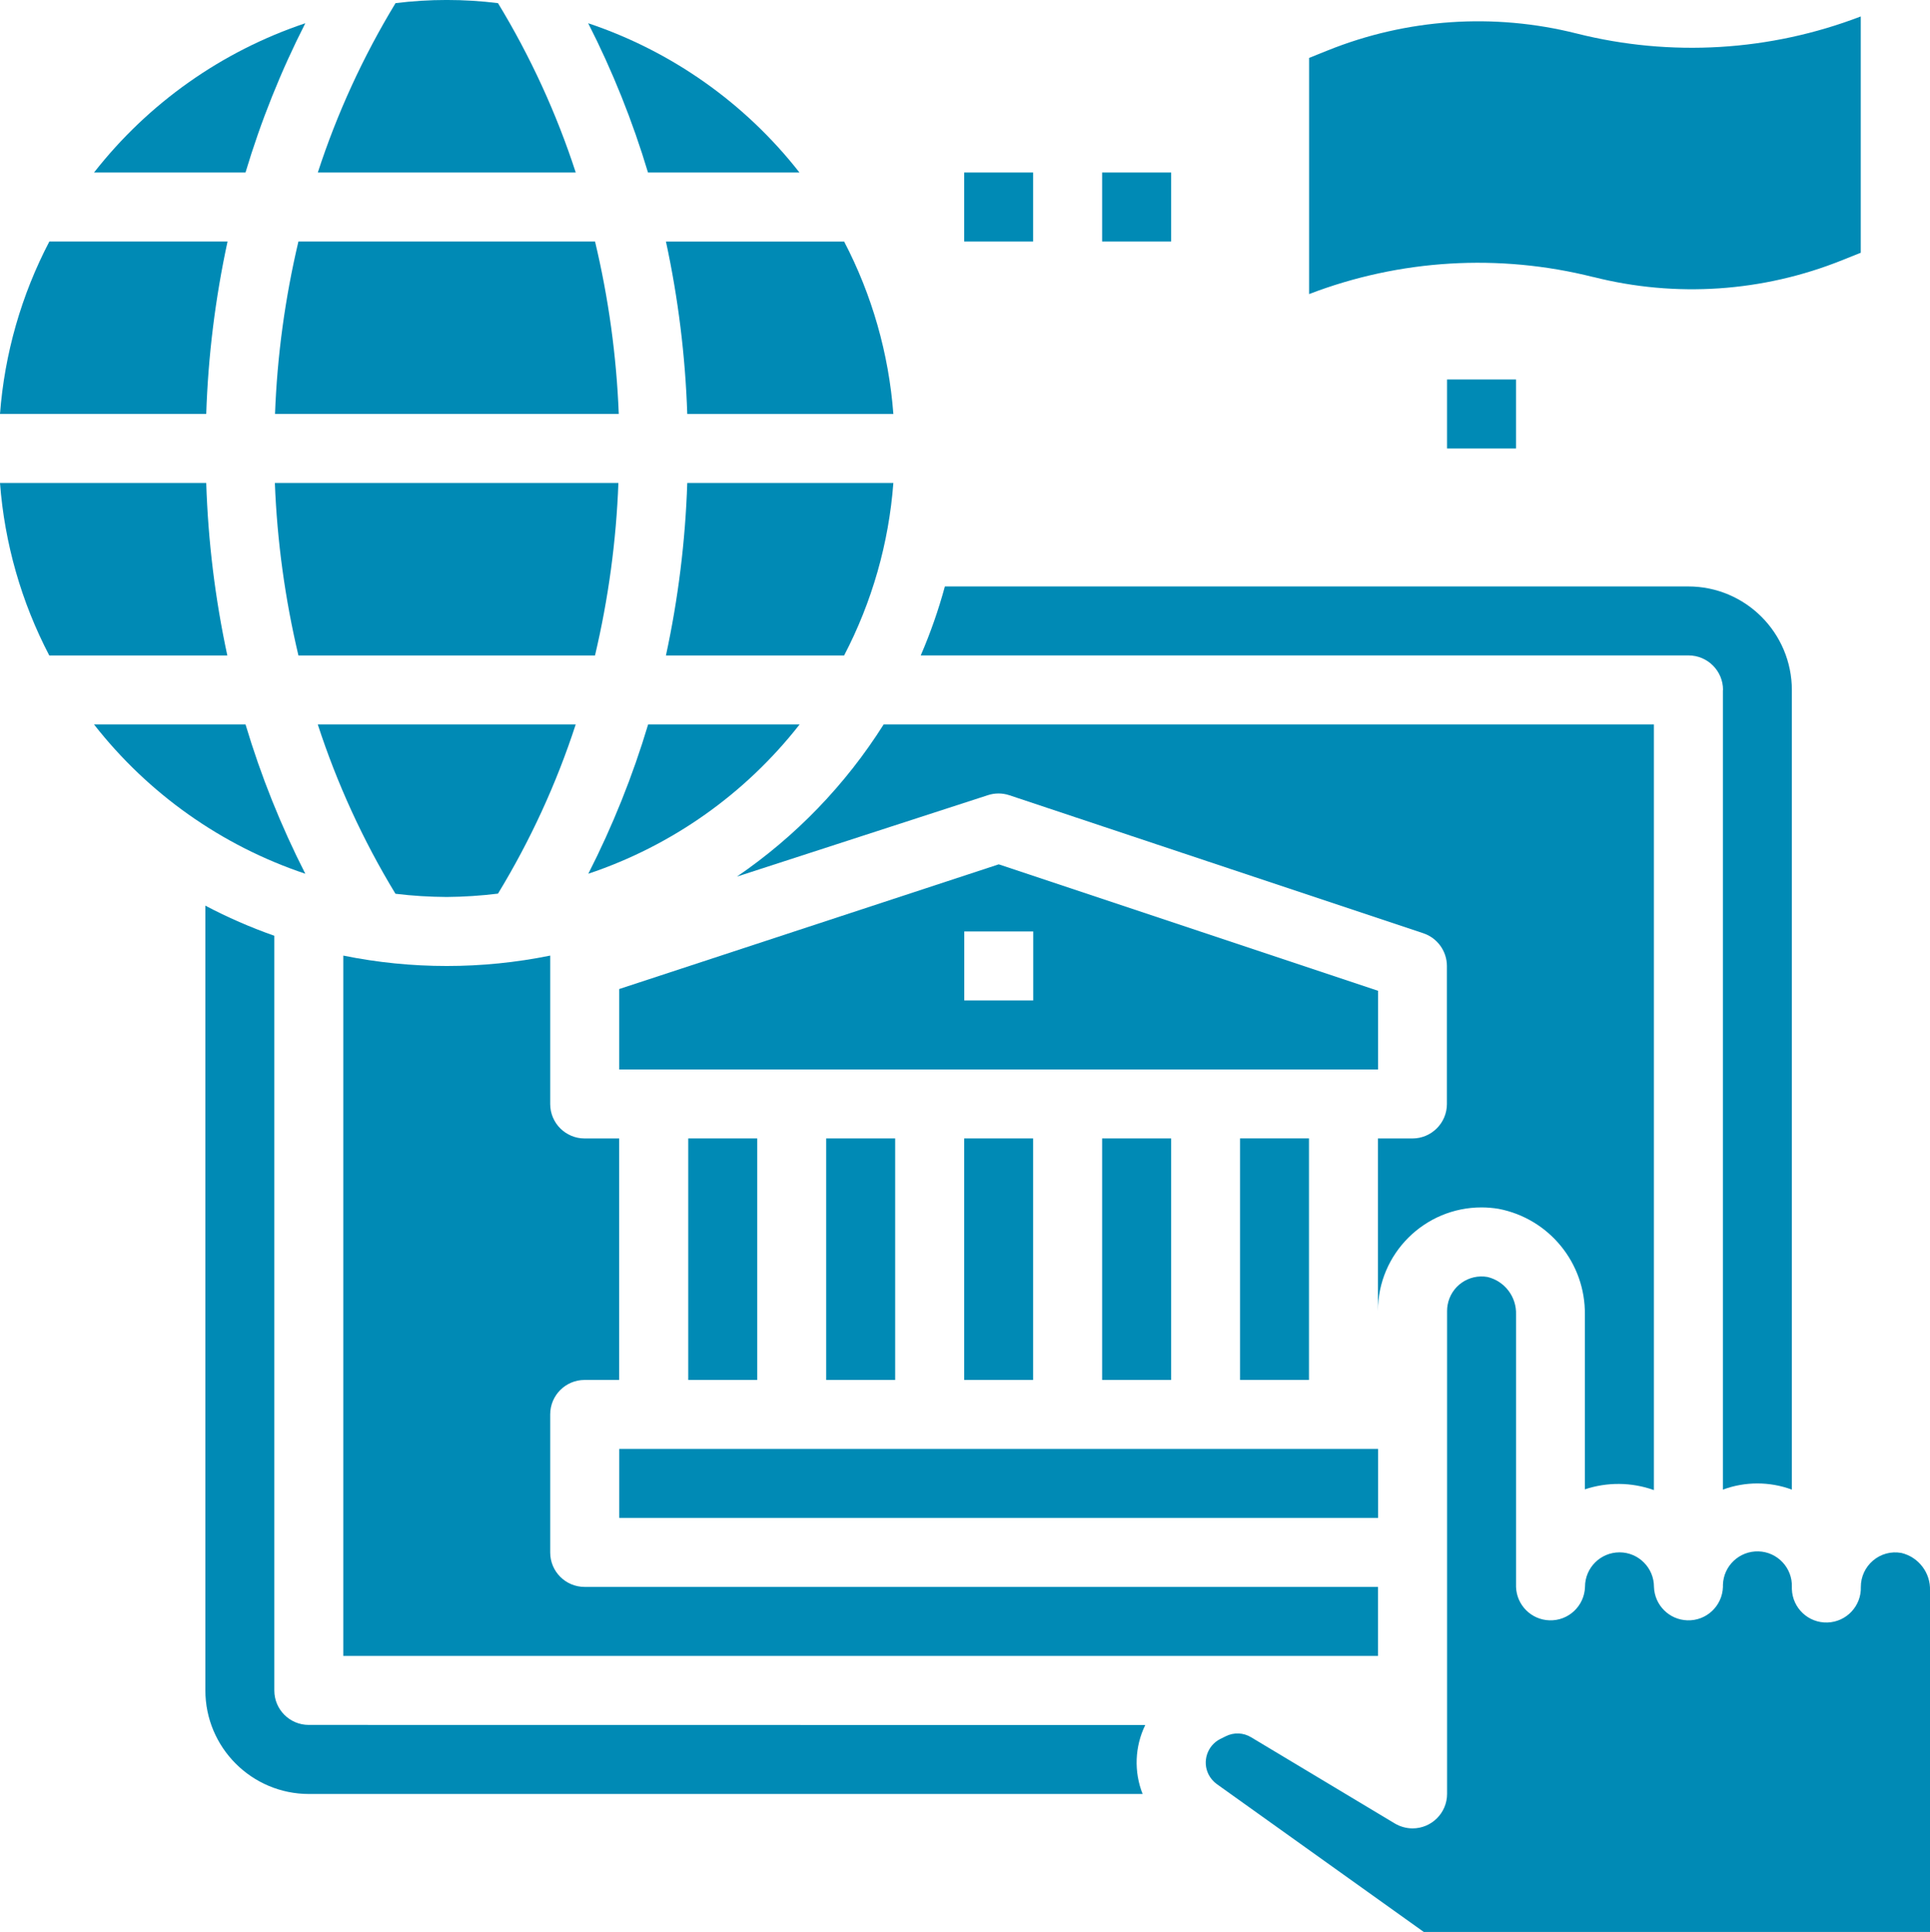 <?xml version="1.0" encoding="utf-8"?>
<!-- Generator: Adobe Illustrator 16.0.3, SVG Export Plug-In . SVG Version: 6.00 Build 0)  -->
<!DOCTYPE svg PUBLIC "-//W3C//DTD SVG 1.1//EN" "http://www.w3.org/Graphics/SVG/1.1/DTD/svg11.dtd">
<svg version="1.1" id="Layer_1" xmlns="http://www.w3.org/2000/svg" xmlns:xlink="http://www.w3.org/1999/xlink" x="0px" y="0px"
	 width="57.734px" height="57.779px" viewBox="0 0 57.734 57.779" enable-background="new 0 0 57.734 57.779" xml:space="preserve">
<g id="Group_2479" transform="translate(-471.996 -1374.51)">
	<g id="provider" transform="translate(472 1374.51)">
		<path id="Path_2224" fill="#008AB5" d="M17.796,7.222H8.923c-0.4,1.692-0.636,3.42-0.7,5.158h10.283
			C18.438,10.642,18.2,8.915,17.796,7.222z"/>
		<path id="Path_2225" fill="#008AB5" d="M13.36,26.826c0.513-0.004,1.024-0.038,1.533-0.1c0.968-1.592,1.748-3.289,2.325-5.06
			H9.502c0.577,1.772,1.356,3.472,2.324,5.064C12.335,26.792,12.847,26.823,13.36,26.826z"/>
		<path id="Path_2226" fill="#008AB5" d="M20.584,34.047h2.063v7.223h-2.063V34.047z"/>
		<path id="Path_2227" fill="#008AB5" d="M28.838,34.047h2.063v7.223h-2.063V34.047z"/>
		<path id="Path_2228" fill="#008AB5" d="M8.923,19.603h8.872c0.4-1.693,0.635-3.421,0.7-5.159H8.218
			C8.285,16.182,8.522,17.91,8.923,19.603L8.923,19.603z"/>
		<path id="Path_2229" fill="#008AB5" d="M41.221,43.333h-22.7v2.063h22.7V43.333z"/>
		<path id="Path_2230" fill="#008AB5" d="M24.711,34.047h2.063v7.223h-2.063V34.047z"/>
		<path id="Path_2231" fill="#008AB5" d="M49.471,44.567v-22.9H26.429c-1.137,1.801-2.631,3.349-4.389,4.55l7.5-2.433
			c0.211-0.071,0.44-0.071,0.651,0l12.382,4.127c0.421,0.141,0.705,0.534,0.706,0.979v4.127c0,0.569-0.463,1.031-1.032,1.031h-1.032
			v5.159c0.002-1.712,1.392-3.099,3.104-3.097c0.17,0.001,0.34,0.015,0.508,0.043c1.512,0.292,2.598,1.624,2.579,3.164v5.225
			c0.67-0.223,1.396-0.216,2.063,0.021L49.471,44.567z"/>
		<path id="Path_2232" fill="#008AB5" d="M41.217,47.46H17.487c-0.57,0.001-1.032-0.46-1.032-1.029c0-0.001,0-0.002,0-0.002v-4.128
			c-0.001-0.569,0.46-1.031,1.029-1.031c0.001,0,0.002,0,0.003,0h1.031v-7.222h-1.031c-0.57,0.001-1.032-0.46-1.032-1.029
			c0-0.001,0-0.002,0-0.002v-4.438c-2.043,0.415-4.147,0.415-6.19,0v20.944h30.952V47.46z"/>
		<path id="Path_2233" fill="#008AB5" d="M51.535,20.64V44.55c0.665-0.246,1.397-0.246,2.063,0V20.64c0-1.713-1.388-3.101-3.1-3.101
			l0,0H28.261c-0.191,0.704-0.433,1.394-0.722,2.063h22.968c0.57,0,1.032,0.462,1.032,1.031L51.535,20.64z"/>
		<path id="Path_2234" fill="#008AB5" d="M26.72,14.444h-6.165c-0.057,1.735-0.271,3.462-0.638,5.159h5.33
			C26.083,18.001,26.584,16.246,26.72,14.444z"/>
		<path id="Path_2235" fill="#008AB5" d="M17.595,26.131c2.499-0.836,4.696-2.389,6.32-4.464h-4.531
			C18.923,23.206,18.324,24.7,17.595,26.131z"/>
		<path id="Path_2236" fill="#008AB5" d="M20.555,12.381h6.165c-0.136-1.802-0.637-3.557-1.473-5.158h-5.33
			C20.284,8.919,20.497,10.645,20.555,12.381z"/>
		<path id="Path_2237" fill="#008AB5" d="M6.165,14.444h-6.169c0.136,1.802,0.637,3.558,1.474,5.159h5.326
			C6.431,17.906,6.22,16.179,6.165,14.444z"/>
		<path id="Path_2238" fill="#008AB5" d="M9.129,0.695C6.63,1.532,4.433,3.084,2.809,5.159H7.34C7.801,3.62,8.4,2.126,9.129,0.695z"
			/>
		<path id="Path_2239" fill="#008AB5" d="M6.803,7.222h-5.33c-0.838,1.601-1.341,3.356-1.477,5.158h6.169
			C6.222,10.645,6.436,8.919,6.803,7.222z"/>
		<path id="Path_2240" fill="#008AB5" d="M7.341,21.667H2.809c1.624,2.075,3.821,3.628,6.32,4.464
			C8.4,24.7,7.801,23.206,7.341,21.667z"/>
		<path id="Path_2241" fill="#008AB5" d="M9.233,51.587c-0.569,0.001-1.031-0.46-1.031-1.029c0-0.001,0-0.002,0-0.002V27.986
			c-0.709-0.249-1.398-0.55-2.063-0.9v23.466c0,1.713,1.388,3.101,3.101,3.101l0,0h24.936c-0.264-0.669-0.235-1.417,0.079-2.063
			L9.233,51.587z"/>
		<path id="Path_2242" fill="#008AB5" d="M56.873,46.444c-0.303-0.056-0.614,0.028-0.849,0.229c-0.23,0.196-0.364,0.484-0.363,0.787
			c0.018,0.57-0.43,1.046-0.999,1.064c-0.57,0.018-1.046-0.43-1.064-1c0-0.021,0-0.043,0-0.064c0.019-0.569-0.43-1.046-0.999-1.063
			s-1.046,0.43-1.063,0.999c-0.001,0.021-0.001,0.043,0,0.064c-0.019,0.57-0.494,1.018-1.064,0.999
			c-0.544-0.017-0.981-0.454-0.999-0.999c0.001-0.569-0.46-1.033-1.029-1.034c-0.57-0.001-1.033,0.46-1.034,1.03
			c0,0.001,0,0.003,0,0.004c-0.019,0.57-0.494,1.018-1.064,0.999c-0.544-0.017-0.981-0.454-0.999-0.999v-8.143
			c0.02-0.529-0.336-1-0.851-1.126c-0.562-0.1-1.097,0.274-1.196,0.836c-0.011,0.06-0.016,0.119-0.016,0.18v14.444
			c-0.001,0.569-0.463,1.031-1.033,1.031c-0.187-0.001-0.37-0.052-0.53-0.147l-4.3-2.579c-0.231-0.141-0.518-0.151-0.759-0.029
			l-0.164,0.081c-0.39,0.198-0.545,0.675-0.348,1.063c0.059,0.114,0.144,0.213,0.247,0.287l6.19,4.421H57.73V47.571
			c0.02-0.529-0.336-1-0.851-1.126L56.873,46.444z"/>
		<path id="Path_2243" fill="#008AB5" d="M32.965,34.047h2.063v7.223h-2.063V34.047z"/>
		<path id="Path_2244" fill="#008AB5" d="M39.153,41.269v-7.223h-2.062v7.223H39.153z"/>
		<path id="Path_2245" fill="#008AB5" d="M41.221,29.632l-11.349-3.782l-11.352,3.729v2.406h22.7V29.632z M30.904,29.92h-2.063
			v-2.063h2.063V29.92z"/>
		<path id="Path_2246" fill="#008AB5" d="M14.893,0.094c-1.018-0.126-2.048-0.126-3.065,0C10.86,1.688,10.08,3.387,9.503,5.159
			h7.716C16.642,3.386,15.861,1.687,14.893,0.094z"/>
		<path id="Path_2247" fill="#008AB5" d="M23.911,5.159c-1.624-2.075-3.822-3.627-6.32-4.464c0.729,1.431,1.328,2.925,1.789,4.464
			H23.911z"/>
		<path id="Path_2248" fill="#008AB5" d="M47.656,8.283c2.471,0.626,5.077,0.45,7.442-0.5l0.561-0.224V0.492
			c-2.714,1.041-5.682,1.22-8.5,0.51c-2.473-0.623-5.078-0.446-7.443,0.505l-0.56,0.225v7.063c2.713-1.041,5.682-1.219,8.5-0.51
			V8.283z"/>
		<path id="Path_2249" fill="#008AB5" d="M28.838,5.159h2.063v2.063h-2.063V5.159z"/>
		<path id="Path_2250" fill="#008AB5" d="M32.965,5.159h2.063v2.063h-2.063V5.159z"/>
		<path id="Path_2251" fill="#008AB5" d="M43.283,11.349h2.063v2.063h-2.063V11.349z"/>
	</g>
</g>
</svg>
